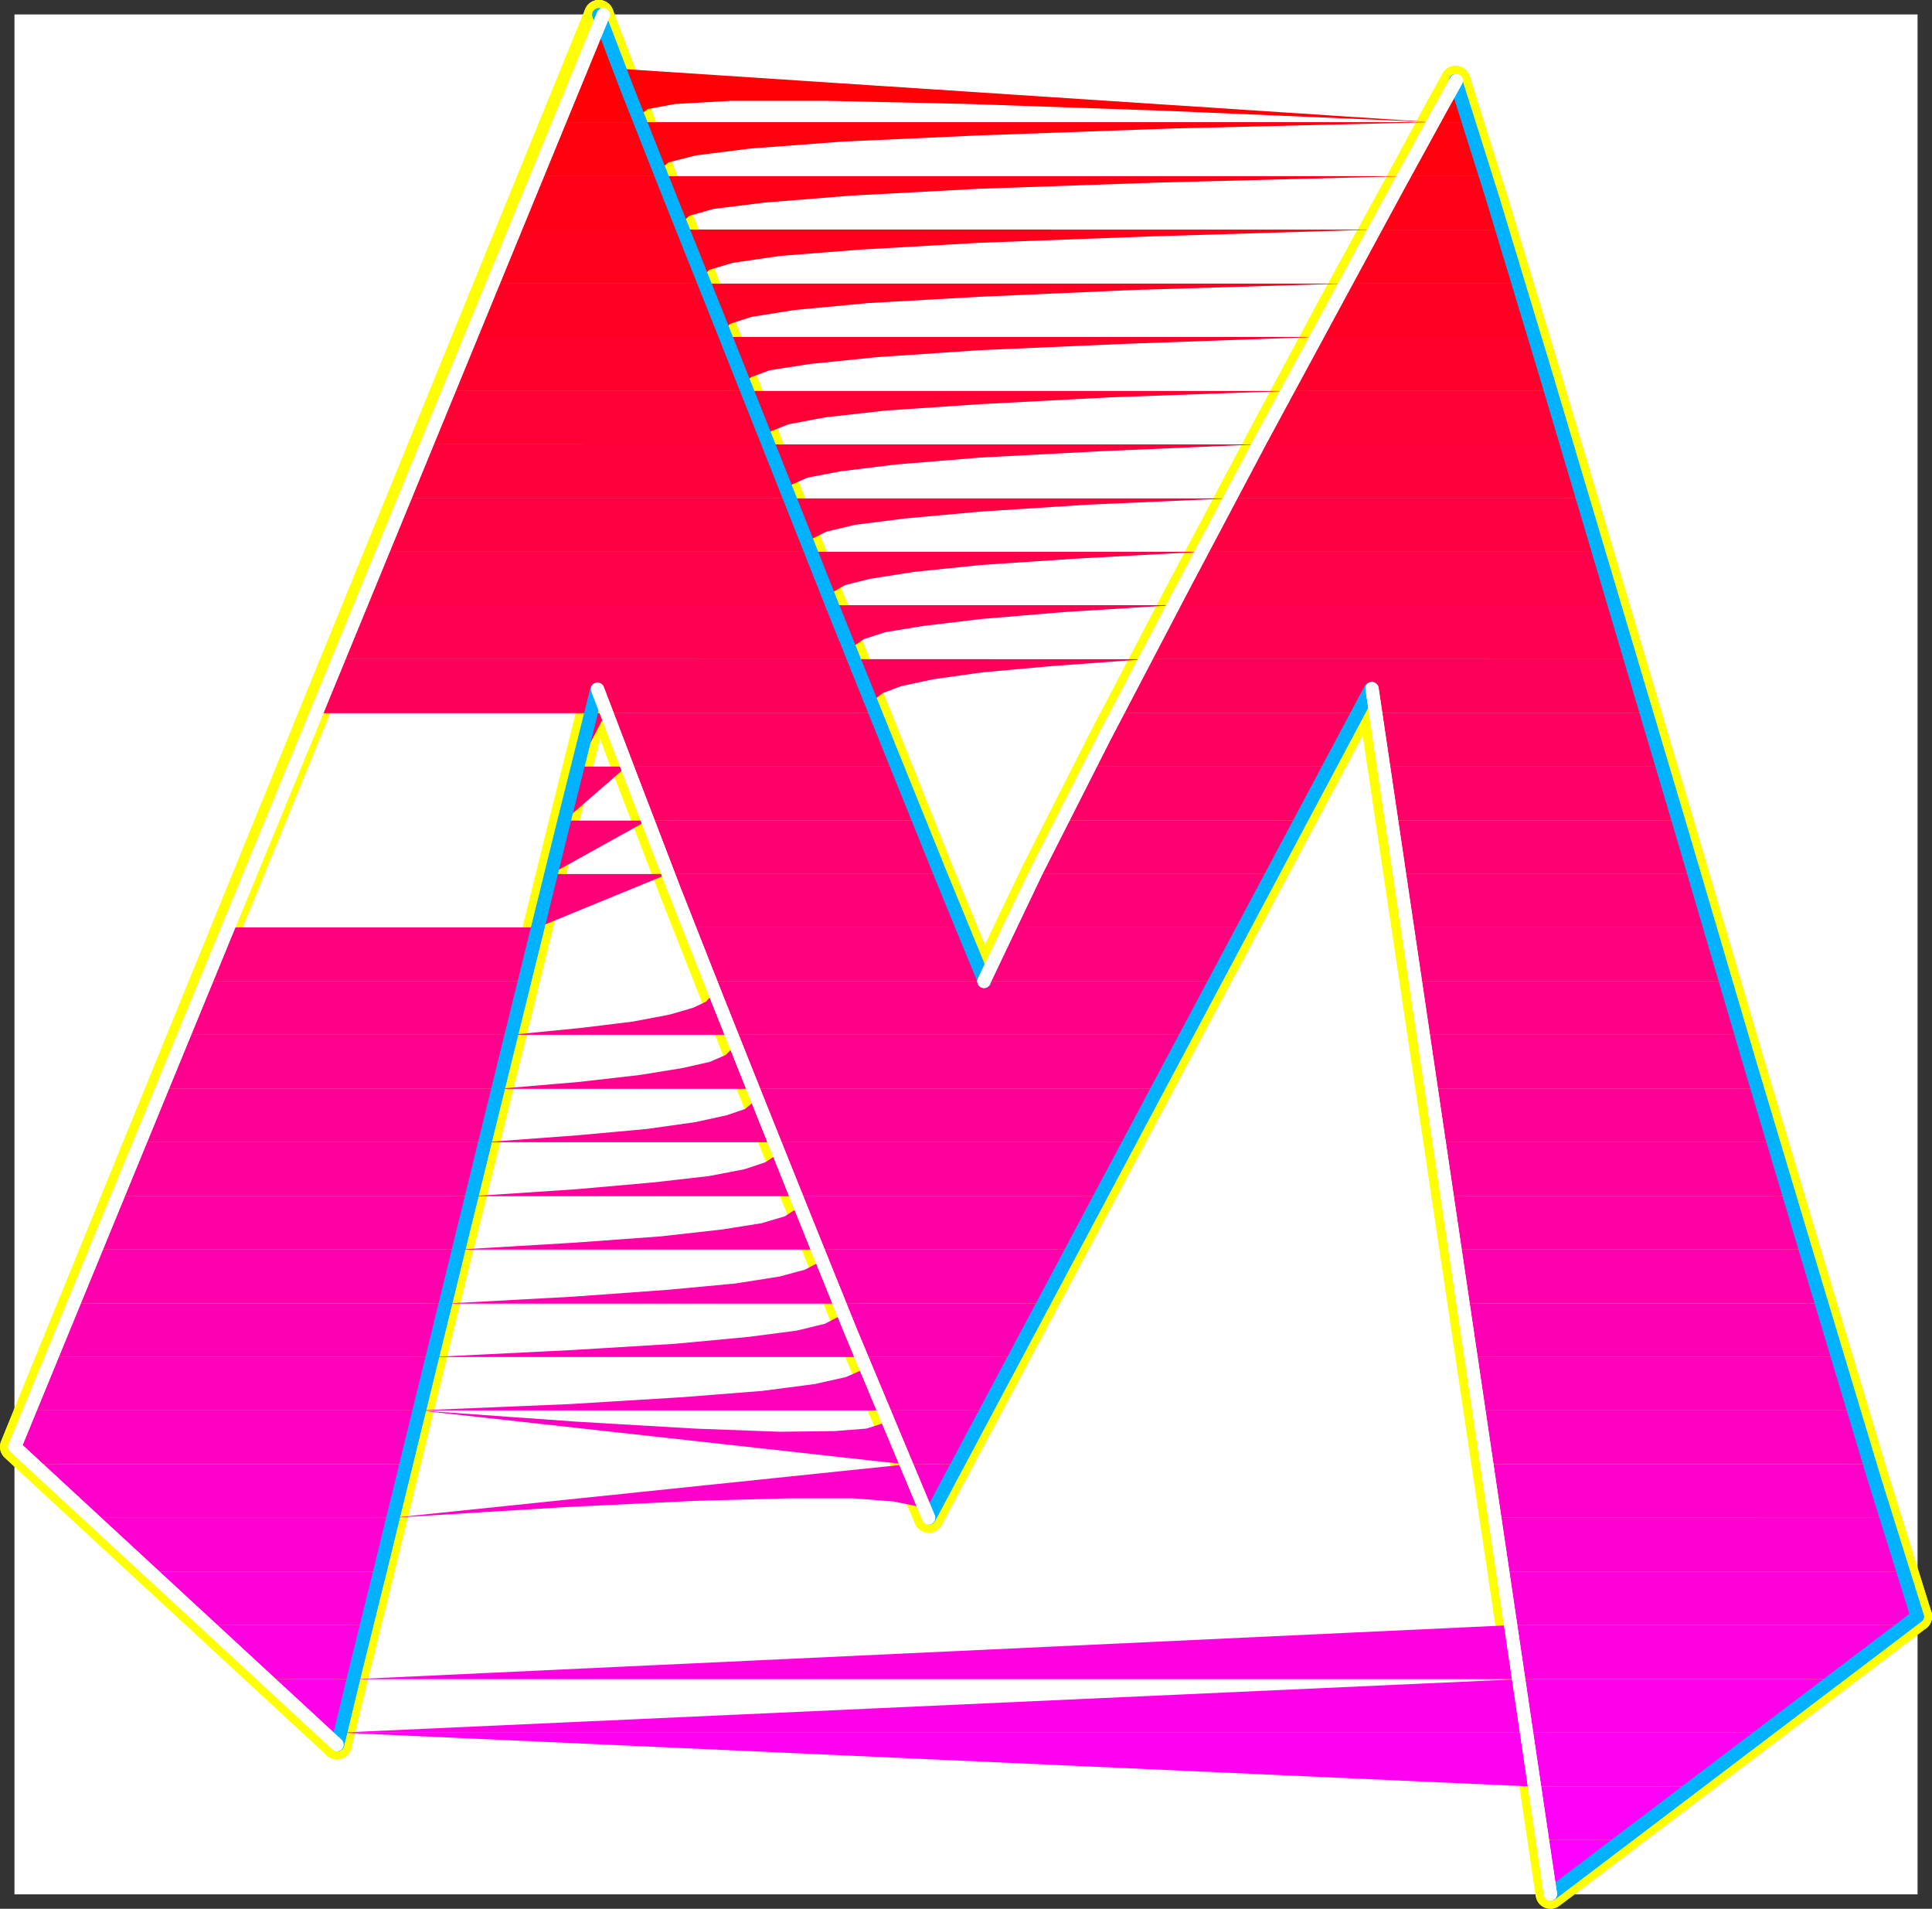 <?xml version="1.0" encoding="UTF-8" standalone="no"?>
<svg
   version="1.0"
   width="131.519mm"
   height="129.927mm"
   id="svg68"
   sodipodi:docname="Sleek Normal M.wmf"
   xmlns:inkscape="http://www.inkscape.org/namespaces/inkscape"
   xmlns:sodipodi="http://sodipodi.sourceforge.net/DTD/sodipodi-0.dtd"
   xmlns="http://www.w3.org/2000/svg"
   xmlns:svg="http://www.w3.org/2000/svg">
  <rect width="100%" height="100%" fill="#333333" stroke="none"/>
  <sodipodi:namedview
     id="namedview68"
     pagecolor="#ffffff"
     bordercolor="#000000"
     borderopacity="0.25"
     inkscape:showpageshadow="2"
     inkscape:pageopacity="0.0"
     inkscape:pagecheckerboard="0"
     inkscape:deskcolor="#d1d1d1"
     inkscape:document-units="mm" />
  <defs
     id="defs1">
    <pattern
       id="WMFhbasepattern"
       patternUnits="userSpaceOnUse"
       width="6"
       height="6"
       x="0"
       y="0" />
  </defs>
  <path
     style="fill:#ffffff;fill-opacity:1;fill-rule:evenodd;stroke:#ffffff;stroke-width:0.162px;stroke-linecap:round;stroke-linejoin:round;stroke-miterlimit:4;stroke-dasharray:none;stroke-opacity:1"
     d="M 3.798,3.798 V 487.264 H 493.283 V 3.798 v 0 z"
     id="path1" />
  <path
     style="fill:none;stroke:#ffff00;stroke-width:7.595px;stroke-linecap:round;stroke-linejoin:round;stroke-miterlimit:4;stroke-dasharray:none;stroke-opacity:1"
     d="M 493.283,415.843 482.133,380.132 467.427,331.171 450.136,273.323 432.037,211.759 413.938,150.841 397.455,95.417 383.88,50.496 374.507,20.764"
     id="path2" />
  <path
     style="fill:none;stroke:#ffff00;stroke-width:7.595px;stroke-linecap:round;stroke-linejoin:round;stroke-miterlimit:4;stroke-dasharray:none;stroke-opacity:1"
     d="M 493.283,415.843 482.133,380.132 467.427,331.171 450.136,273.323 432.037,211.759 413.938,150.841 397.455,95.417 383.88,50.496 374.507,20.764"
     id="path3" />
  <path
     style="fill:none;stroke:#ffff00;stroke-width:7.595px;stroke-linecap:round;stroke-linejoin:round;stroke-miterlimit:4;stroke-dasharray:none;stroke-opacity:1"
     d="m 374.507,20.764 -4.04,7.271 -10.827,20.037 -15.998,29.247 -19.069,35.549 -20.362,38.458 -20.038,38.296 -17.614,34.741 -13.413,28.116"
     id="path4" />
  <path
     style="fill:none;stroke:#ffff00;stroke-width:7.595px;stroke-linecap:round;stroke-linejoin:round;stroke-miterlimit:4;stroke-dasharray:none;stroke-opacity:1"
     d="m 374.507,20.764 -4.04,7.271 -10.827,20.037 -15.998,29.247 -19.069,35.549 -20.362,38.458 -20.038,38.296 -17.614,34.741 -13.413,28.116"
     id="path5" />
  <path
     style="fill:none;stroke:#ffff00;stroke-width:7.595px;stroke-linecap:round;stroke-linejoin:round;stroke-miterlimit:4;stroke-dasharray:none;stroke-opacity:1"
     d="M 253.146,252.479 241.996,225.332 228.906,192.53 214.362,156.335 199.333,118.847 185.113,82.652 172.023,49.85 161.357,22.865 154.085,3.798"
     id="path6" />
  <path
     style="fill:none;stroke:#ffff00;stroke-width:7.595px;stroke-linecap:round;stroke-linejoin:round;stroke-miterlimit:4;stroke-dasharray:none;stroke-opacity:1"
     d="M 253.146,252.479 241.996,225.332 228.906,192.53 214.362,156.335 199.333,118.847 185.113,82.652 172.023,49.85 161.357,22.865 154.085,3.798"
     id="path7" />
  <path
     style="fill:none;stroke:#ffff00;stroke-width:7.595px;stroke-linecap:round;stroke-linejoin:round;stroke-miterlimit:4;stroke-dasharray:none;stroke-opacity:1"
     d="M 154.085,3.798 3.798,372.214 86.698,448.806"
     id="path8" />
  <path
     style="fill:none;stroke:#ffff00;stroke-width:7.595px;stroke-linecap:round;stroke-linejoin:round;stroke-miterlimit:4;stroke-dasharray:none;stroke-opacity:1"
     d="M 154.085,3.798 3.798,372.214 86.698,448.806"
     id="path9" />
  <path
     style="fill:none;stroke:#ffff00;stroke-width:7.595px;stroke-linecap:round;stroke-linejoin:round;stroke-miterlimit:4;stroke-dasharray:none;stroke-opacity:1"
     d="m 86.698,448.806 4.363,-18.098 6.787,-27.47 8.403,-34.418 9.534,-38.942 10.181,-40.881 10.019,-40.72 9.373,-37.973 8.242,-32.964"
     id="path10" />
  <path
     style="fill:none;stroke:#ffff00;stroke-width:7.595px;stroke-linecap:round;stroke-linejoin:round;stroke-miterlimit:4;stroke-dasharray:none;stroke-opacity:1"
     d="m 86.698,448.806 4.363,-18.098 6.787,-27.47 8.403,-34.418 9.534,-38.942 10.181,-40.881 10.019,-40.72 9.373,-37.973 8.242,-32.964"
     id="path11" />
  <path
     style="fill:none;stroke:#ffff00;stroke-width:7.595px;stroke-linecap:round;stroke-linejoin:round;stroke-miterlimit:4;stroke-dasharray:none;stroke-opacity:1"
     d="m 153.601,177.341 9.373,24.561 10.342,26.985 11.15,28.278 11.474,28.762 11.635,28.601 11.15,27.631 10.666,25.531 9.534,22.784"
     id="path12" />
  <path
     style="fill:none;stroke:#ffff00;stroke-width:7.595px;stroke-linecap:round;stroke-linejoin:round;stroke-miterlimit:4;stroke-dasharray:none;stroke-opacity:1"
     d="m 153.601,177.341 9.373,24.561 10.342,26.985 11.15,28.278 11.474,28.762 11.635,28.601 11.15,27.631 10.666,25.531 9.534,22.784"
     id="path13" />
  <path
     style="fill:none;stroke:#ffff00;stroke-width:7.595px;stroke-linecap:round;stroke-linejoin:round;stroke-miterlimit:4;stroke-dasharray:none;stroke-opacity:1"
     d="m 238.925,390.474 113.766,-213.294 46.218,310.084 94.374,-71.421"
     id="path14" />
  <path
     style="fill:none;stroke:#ffff00;stroke-width:7.595px;stroke-linecap:round;stroke-linejoin:round;stroke-miterlimit:4;stroke-dasharray:none;stroke-opacity:1"
     d="m 238.925,390.474 113.766,-213.294 46.218,310.084 94.374,-71.421"
     id="path15" />
  <path
     style="fill:#ff0000;fill-opacity:1;fill-rule:evenodd;stroke:none"
     d="m 154.085,3.798 0.485,1.454 0.646,1.454 0.646,1.616 0.646,1.777 0.646,1.777 0.646,1.777 0.808,1.939 0.808,2.101 h -10.989 z"
     id="path16" />
  <path
     style="fill:#ff0007;fill-opacity:1;fill-rule:evenodd;stroke:none"
     d="m 378.063,31.429 -0.485,-1.454 -0.485,-1.454 -0.485,-1.454 -0.485,-1.454 -0.485,-1.293 -0.323,-1.293 -0.485,-1.131 -0.323,-1.131 -0.162,0.162 -0.323,0.485 -0.485,0.808 -0.646,1.293 -0.808,1.454 -0.97,1.939 -1.131,2.101 -1.454,2.424 z m -9.534,0 -68.357,-2.909 -51.227,-1.777 -36.522,-0.808 h -24.24 l -14.382,0.808 -7.11,1.293 -2.101,1.616 0.323,1.777 h -22.139 l 5.656,-13.735 h 10.989 z"
     id="path17" />
  <path
     style="fill:#ff000e;fill-opacity:1;fill-rule:evenodd;stroke:none"
     d="m 378.063,31.429 0.485,1.616 0.485,1.616 0.485,1.616 0.485,1.777 0.646,1.777 0.485,1.777 0.646,1.777 0.485,1.939 h -21.17 l 0.97,-1.939 1.131,-1.939 0.97,-1.939 0.97,-1.777 0.97,-1.616 0.808,-1.616 0.808,-1.616 0.808,-1.454 z m -9.534,0 -66.579,1.616 -49.773,1.777 -35.552,1.616 -23.594,1.777 -14.059,1.777 -6.949,1.777 -2.101,1.777 0.323,1.777 h -33.128 l 5.656,-13.896 h 22.139 z"
     id="path18" />
  <path
     style="fill:#ff0016;fill-opacity:1;fill-rule:evenodd;stroke:none"
     d="m 382.264,45.325 0.485,1.616 0.646,1.616 0.485,1.616 0.485,1.777 0.485,1.777 0.646,1.777 0.485,1.777 0.646,1.777 h -32.966 l 0.97,-1.777 0.97,-1.939 0.97,-1.616 0.97,-1.777 0.808,-1.777 0.97,-1.616 0.808,-1.616 0.97,-1.616 z m -21.17,0 -62.378,1.616 -46.702,1.616 -33.128,1.777 -22.139,1.777 -13.09,1.616 -6.302,1.777 -1.939,1.777 0.323,1.777 h -44.117 l 5.494,-13.735 h 33.128 z"
     id="path19" />
  <path
     style="fill:#ff001d;fill-opacity:1;fill-rule:evenodd;stroke:none"
     d="m 386.627,59.06 0.323,1.616 0.646,1.777 0.485,1.616 0.485,1.777 0.485,1.777 0.646,1.777 0.485,1.616 0.646,1.939 h -44.763 l 0.97,-1.939 0.97,-1.777 0.97,-1.777 0.97,-1.616 0.97,-1.777 0.808,-1.616 0.97,-1.777 0.97,-1.616 z m -32.966,0 -58.176,1.777 -43.309,1.616 -31.027,1.777 -20.523,1.616 -12.12,1.777 -5.979,1.777 -1.778,1.777 0.485,1.777 h -55.267 l 5.656,-13.896 h 44.117 z"
     id="path20" />
  <path
     style="fill:#ff0025;fill-opacity:1;fill-rule:evenodd;stroke:none"
     d="m 390.667,72.957 0.485,1.616 0.646,1.616 0.485,1.777 0.485,1.777 0.485,1.616 0.646,1.777 0.485,1.777 0.485,1.777 h -56.237 l 0.97,-1.777 0.97,-1.777 0.97,-1.777 0.808,-1.616 0.97,-1.777 0.97,-1.777 0.808,-1.616 0.97,-1.616 z m -44.602,0 -53.813,1.616 -40.238,1.777 -28.603,1.616 -18.907,1.777 -11.15,1.777 -5.494,1.777 -1.616,1.616 0.485,1.777 h -66.418 l 5.656,-13.735 h 55.267 z"
     id="path21" />
  <path
     style="fill:#ff002d;fill-opacity:1;fill-rule:evenodd;stroke:none"
     d="m 394.869,86.691 0.485,1.777 0.485,1.616 0.646,1.777 0.485,1.616 0.485,1.777 0.485,1.777 0.485,1.777 0.646,1.777 h -67.872 l 0.97,-1.777 0.97,-1.777 0.97,-1.777 0.808,-1.777 0.97,-1.616 0.97,-1.777 0.808,-1.616 0.97,-1.777 z m -56.237,0 -49.45,1.777 -37.006,1.616 -26.341,1.777 -17.453,1.777 -10.342,1.616 -4.848,1.777 -1.454,1.777 0.485,1.777 h -77.568 l 5.656,-13.896 h 66.418 z"
     id="path22" />
  <path
     style="fill:#ff0034;fill-opacity:1;fill-rule:evenodd;stroke:none"
     d="m 399.071,100.588 0.485,1.616 0.485,1.777 0.485,1.616 0.485,1.777 0.646,1.777 0.485,1.616 0.485,1.777 0.485,1.777 h -79.346 l 0.97,-1.777 0.97,-1.777 0.97,-1.616 0.808,-1.777 0.97,-1.777 0.97,-1.616 0.808,-1.777 0.97,-1.616 z m -67.872,0 -45.248,1.616 -33.774,1.777 -24.078,1.616 -15.837,1.777 -9.373,1.777 -4.525,1.777 -1.131,1.616 0.323,1.777 H 108.999 l 5.656,-13.735 h 77.568 z"
     id="path23" />
  <path
     style="fill:#ff003c;fill-opacity:1;fill-rule:evenodd;stroke:none"
     d="m 403.111,114.323 0.485,1.777 0.485,1.616 0.646,1.777 0.485,1.616 0.485,1.777 0.485,1.777 0.646,1.777 0.485,1.777 h -90.819 l 0.97,-1.777 0.808,-1.777 0.97,-1.777 0.97,-1.616 0.808,-1.777 0.97,-1.777 0.97,-1.616 0.808,-1.777 z m -79.346,0 -40.885,1.777 -30.704,1.616 -21.654,1.777 -14.382,1.777 -8.403,1.616 -4.04,1.777 -0.97,1.777 0.323,1.777 H 103.343 L 108.999,114.323 h 88.557 z"
     id="path24" />
  <path
     style="fill:#ff0043;fill-opacity:1;fill-rule:evenodd;stroke:none"
     d="m 407.312,128.219 0.485,1.616 0.485,1.777 0.485,1.616 0.485,1.777 0.646,1.777 0.485,1.777 0.485,1.616 0.485,1.777 H 309.221 l 0.808,-1.777 0.97,-1.616 0.97,-1.777 0.808,-1.777 0.97,-1.616 0.97,-1.777 0.808,-1.777 0.97,-1.616 z m -90.819,0 -36.683,1.616 -27.472,1.777 -19.554,1.777 -12.766,1.616 -7.434,1.777 -3.555,1.777 -0.808,1.777 0.485,1.616 H 97.687 l 5.656,-13.735 h 99.707 z"
     id="path25" />
  <path
     style="fill:#ff004a;fill-opacity:1;fill-rule:evenodd;stroke:none"
     d="m 411.352,141.954 0.485,1.777 0.485,1.616 0.485,1.777 0.646,1.777 0.485,1.616 0.485,1.777 0.485,1.777 0.485,1.616 H 301.949 l 0.808,-1.616 0.97,-1.777 0.808,-1.777 0.97,-1.616 0.97,-1.777 0.808,-1.777 0.97,-1.616 0.97,-1.777 z m -102.131,0 -32.643,1.777 -24.24,1.616 -17.13,1.777 -11.312,1.777 -6.464,1.616 -3.07,1.777 -0.808,1.777 0.646,1.616 H 92.193 l 5.494,-13.735 H 208.706 Z"
     id="path26" />
  <path
     style="fill:#ff0052;fill-opacity:1;fill-rule:evenodd;stroke:none"
     d="m 415.392,155.689 0.485,1.777 0.646,1.616 0.485,1.777 0.485,1.777 0.485,1.777 0.485,1.616 0.485,1.777 0.646,1.777 H 294.677 l 0.808,-1.777 0.97,-1.616 0.808,-1.777 0.97,-1.777 0.97,-1.616 0.808,-1.777 0.97,-1.777 0.97,-1.777 z m -113.443,0 -28.28,1.777 -21.17,1.777 -14.867,1.777 -9.858,1.616 -5.494,1.777 -2.586,1.777 -0.646,1.616 0.646,1.777 H 86.537 l 5.656,-13.896 H 214.2 Z"
     id="path27" />
  <path
     style="fill:#ff0059;fill-opacity:1;fill-rule:evenodd;stroke:none"
     d="m 419.594,169.585 0.485,1.777 0.485,1.616 0.485,1.777 0.485,1.616 0.485,1.777 0.485,1.777 0.646,1.777 0.485,1.777 h -70.134 l -0.808,-6.302 -3.394,6.302 H 287.405 l 0.97,-1.777 0.808,-1.777 0.97,-1.616 0.808,-1.777 0.97,-1.777 0.808,-1.777 0.97,-1.616 0.97,-1.777 z m -124.917,0 -24.078,1.777 -17.938,1.616 -12.605,1.777 -8.242,1.777 -4.686,1.777 -2.101,1.616 -0.323,1.777 0.485,1.777 h -69.326 l -0.323,-0.808 -0.162,-0.808 -0.323,-0.808 -0.323,-0.646 -0.323,-0.808 -0.162,-0.808 -0.323,-0.646 -0.323,-0.808 -0.162,0.808 -0.162,0.646 -0.162,0.808 -0.162,0.808 -0.162,0.646 -0.323,0.808 -0.162,0.808 -0.162,0.808 H 80.881 l 5.656,-13.896 H 219.695 Z"
     id="path28" />
  <path
     style="fill:#ff0061;fill-opacity:1;fill-rule:evenodd;stroke:none"
     d="m 423.634,183.482 0.485,1.616 0.485,1.777 0.485,1.616 0.646,1.777 0.485,1.777 0.485,1.616 0.485,1.777 0.485,1.777 h -72.074 l -2.101,-13.735 z m -143.339,13.735 0.97,-1.777 0.808,-1.616 0.808,-1.777 0.97,-1.777 0.808,-1.616 0.97,-1.777 0.97,-1.777 0.808,-1.616 h 61.893 l -7.272,13.735 z m -55.106,-13.735 0.646,1.616 0.808,1.777 0.646,1.777 0.646,1.777 0.646,1.616 0.808,1.777 0.646,1.616 0.646,1.777 h -69.488 l -0.646,-1.777 -0.808,-1.777 -0.646,-1.777 -0.646,-1.616 -0.646,-1.777 -0.646,-1.777 -0.646,-1.616 -0.646,-1.616 z m -69.326,0 H 80.881 152.146 l -0.485,1.616 -0.323,1.616 -0.485,1.777 -0.485,1.616 -0.323,1.777 -0.485,1.777 -0.485,1.777 -0.323,1.777 z"
     id="path29" />
  <path
     style="fill:#ff0069;fill-opacity:1;fill-rule:evenodd;stroke:none"
     d="m 427.674,197.216 0.485,1.616 0.485,1.777 0.646,1.777 0.485,1.777 0.485,1.616 0.485,1.777 0.485,1.777 0.485,1.777 h -74.013 l -2.101,-13.896 z m -154.328,13.896 0.808,-1.777 0.808,-1.777 0.97,-1.616 0.808,-1.777 0.808,-1.777 0.97,-1.616 0.97,-1.777 0.808,-1.777 h 61.731 l -7.434,13.896 z m -42.662,-13.896 0.808,1.777 0.646,1.777 0.646,1.616 0.808,1.777 0.646,1.777 0.646,1.616 0.808,1.777 0.646,1.777 h -69.811 l -0.808,-1.939 -0.646,-1.616 -0.646,-1.777 -0.646,-1.777 -0.646,-1.616 -0.646,-1.777 -0.646,-1.777 -0.646,-1.616 z m -69.488,0 H 75.225 148.753 l -0.485,1.616 -0.485,1.777 -0.323,1.616 -0.485,1.777 -0.485,1.777 -0.323,1.777 -0.485,1.616 -0.485,1.939 z"
     id="path30" />
  <path
     style="fill:#ff0070;fill-opacity:1;fill-rule:evenodd;stroke:none"
     d="m 431.714,211.113 0.646,1.616 0.485,1.777 0.485,1.616 0.485,1.777 0.485,1.777 0.485,1.616 0.485,1.777 0.646,1.777 h -76.114 l -2.101,-13.735 z m -165.317,13.735 0.808,-1.616 0.808,-1.777 0.808,-1.777 0.97,-1.616 0.808,-1.777 0.97,-1.777 0.808,-1.777 0.97,-1.616 h 61.246 l -7.272,13.735 z m -30.058,-13.735 0.646,1.616 0.646,1.777 0.808,1.777 0.646,1.777 0.808,1.616 0.646,1.777 0.646,1.777 0.646,1.616 h -69.973 l -0.646,-1.777 -0.808,-1.777 -0.646,-1.616 -0.646,-1.777 -0.646,-1.777 -0.646,-1.777 -0.646,-1.616 -0.646,-1.616 z m -69.811,0 h -96.96 75.629 l -0.323,1.616 -0.485,1.616 -0.485,1.777 -0.323,1.777 -0.485,1.616 -0.323,1.777 -0.485,1.777 -0.485,1.777 z"
     id="path31" />
  <path
     style="fill:#ff0078;fill-opacity:1;fill-rule:evenodd;stroke:none"
     d="m 435.915,224.848 0.485,1.777 0.485,1.616 0.485,1.777 0.485,1.777 0.485,1.616 0.646,1.777 0.485,1.777 0.485,1.616 h -78.214 l -1.939,-13.735 z m -176.305,13.735 0.808,-1.616 0.808,-1.616 0.808,-1.777 0.808,-1.616 0.97,-1.777 0.808,-1.777 0.808,-1.777 0.97,-1.777 h 60.923 l -7.434,13.735 z m -17.776,-13.735 0.808,1.777 0.646,1.777 0.808,1.777 0.646,1.777 0.646,1.616 0.808,1.777 0.646,1.616 0.646,1.616 h -70.296 l -0.646,-1.616 -0.646,-1.777 -0.808,-1.777 -0.646,-1.777 -0.646,-1.616 -0.646,-1.777 -0.646,-1.777 -0.646,-1.616 z m -69.973,0 H 63.913 141.804 l -0.485,1.616 -0.323,1.777 -0.485,1.777 -0.485,1.616 -0.323,1.777 -0.485,1.777 -0.323,1.777 -0.485,1.616 z"
     id="path32" />
  <path
     style="fill:#ff007f;fill-opacity:1;fill-rule:evenodd;stroke:none"
     d="m 439.955,238.582 0.485,1.777 0.485,1.777 0.485,1.616 0.646,1.777 0.485,1.777 0.485,1.616 0.485,1.777 0.485,1.777 h -80.154 l -2.101,-13.896 z m -180.345,0 -0.97,1.939 -0.808,1.777 -0.808,1.777 -0.808,1.777 -0.808,1.777 -0.808,1.616 -0.808,1.616 -0.646,1.616 -0.646,-1.616 -0.646,-1.616 -0.808,-1.777 -0.646,-1.616 -0.646,-1.777 -0.808,-1.777 -0.646,-1.777 -0.808,-1.939 h -70.296 l 0.646,1.777 0.646,1.777 0.646,1.616 0.808,1.777 0.646,1.777 0.646,1.616 0.808,1.777 0.646,1.777 h 129.926 l 7.272,-13.896 z m -206.848,13.896 5.494,-13.896 h 80.154 l -0.485,1.777 -0.323,1.777 -0.485,1.616 -0.485,1.777 -0.323,1.777 -0.485,1.616 -0.485,1.777 -0.323,1.777 z"
     id="path33" />
  <path
     style="fill:#ff0086;fill-opacity:1;fill-rule:evenodd;stroke:none"
     d="m 443.995,252.479 0.485,1.616 0.646,1.777 0.485,1.777 0.485,1.777 0.485,1.616 0.485,1.777 0.485,1.777 0.646,1.616 h -82.254 l -2.101,-13.735 z M 47.106,266.214 52.762,252.479 h 82.254 l -0.485,1.616 -0.323,1.777 -0.485,1.616 -0.485,1.777 -0.323,1.777 -0.485,1.777 -0.485,1.616 -0.323,1.777 z m 84.517,0 17.938,-1.777 13.251,-1.616 9.373,-1.777 6.141,-1.777 3.394,-1.616 1.454,-1.777 v -1.777 l -0.485,-1.616 h 129.926 l -7.434,13.735 H 188.183 Z"
     id="path34" />
  <path
     style="fill:#ff008e;fill-opacity:1;fill-rule:evenodd;stroke:none"
     d="m 448.197,266.214 0.485,1.777 0.485,1.777 0.485,1.616 0.485,1.777 0.485,1.777 0.485,1.616 0.646,1.777 0.485,1.777 h -84.194 l -2.101,-13.896 z M 41.45,280.11 47.106,266.214 h 84.517 l -0.485,1.777 -0.485,1.616 -0.323,1.777 -0.485,1.777 -0.485,1.616 -0.323,1.777 -0.485,1.777 -0.323,1.777 z m 86.779,0 20.846,-1.777 15.514,-1.777 10.989,-1.777 7.11,-1.616 4.04,-1.777 1.778,-1.777 0.162,-1.616 -0.485,-1.777 h 116.998 l -7.272,13.896 H 193.677 Z"
     id="path35" />
  <path
     style="fill:#ff0095;fill-opacity:1;fill-rule:evenodd;stroke:none"
     d="m 452.237,280.11 0.485,1.777 0.485,1.616 0.485,1.777 0.485,1.777 0.646,1.616 0.485,1.777 0.485,1.616 0.485,1.777 h -86.294 l -1.939,-13.735 z m -416.443,13.735 5.656,-13.735 h 86.779 l -0.485,1.616 -0.485,1.777 -0.323,1.777 -0.485,1.616 -0.485,1.777 -0.323,1.777 -0.485,1.616 -0.485,1.777 z m 88.88,0 23.917,-1.777 17.776,-1.616 12.605,-1.777 8.08,-1.777 4.686,-1.616 2.101,-1.777 0.323,-1.777 -0.485,-1.616 h 104.232 l -7.434,13.735 h -91.304 z"
     id="path36" />
  <path
     style="fill:#ff009d;fill-opacity:1;fill-rule:evenodd;stroke:none"
     d="m 456.277,293.845 0.485,1.777 0.485,1.777 0.646,1.616 0.485,1.777 0.485,1.777 0.485,1.777 0.485,1.616 0.646,1.777 h -88.395 l -2.101,-13.896 z m -426.139,13.896 5.656,-13.896 h 88.88 l -0.323,1.777 -0.485,1.616 -0.323,1.777 -0.485,1.777 -0.485,1.777 -0.323,1.616 -0.485,1.777 -0.485,1.777 z m 91.142,0 26.826,-1.777 20.038,-1.777 14.221,-1.616 9.211,-1.777 5.333,-1.777 2.424,-1.616 0.323,-1.777 -0.485,-1.777 h 91.304 l -7.434,13.896 h -78.214 z"
     id="path37" />
  <path
     style="fill:#ff00a5;fill-opacity:1;fill-rule:evenodd;stroke:none"
     d="m 460.479,307.741 0.485,1.616 0.485,1.777 0.485,1.777 0.485,1.777 0.485,1.616 0.646,1.777 0.485,1.777 0.485,1.616 h -90.334 l -2.101,-13.735 z M 24.482,321.476 30.138,307.741 h 91.142 l -0.323,1.616 -0.485,1.777 -0.485,1.777 -0.323,1.616 -0.485,1.777 -0.485,1.777 -0.323,1.616 -0.485,1.777 z m 93.405,0 29.896,-1.777 22.139,-1.616 15.837,-1.777 10.181,-1.616 5.979,-1.777 2.747,-1.777 0.646,-1.777 -0.485,-1.616 H 283.042 l -7.272,13.735 h -65.448 z"
     id="path38" />
  <path
     style="fill:#ff00ac;fill-opacity:1;fill-rule:evenodd;stroke:none"
     d="m 464.519,321.476 0.485,1.777 0.646,1.777 0.485,1.616 0.485,1.777 0.485,1.777 0.485,1.616 0.485,1.777 0.646,1.777 H 376.285 L 374.184,321.476 Z M 18.988,335.373 24.482,321.476 h 93.405 l -0.323,1.777 -0.485,1.777 -0.485,1.616 -0.323,1.777 -0.485,1.777 -0.485,1.616 -0.323,1.777 -0.485,1.777 z m 95.505,0 32.805,-1.777 24.563,-1.777 17.291,-1.616 11.312,-1.777 6.626,-1.777 3.07,-1.616 0.646,-1.777 -0.485,-1.777 h 65.448 l -7.272,13.896 h -52.52 z"
     id="path39" />
  <path
     style="fill:#ff00b4;fill-opacity:1;fill-rule:evenodd;stroke:none"
     d="m 468.72,335.373 0.485,1.616 0.485,1.777 0.485,1.777 0.646,1.777 0.485,1.616 0.485,1.777 0.485,1.616 0.485,1.777 H 378.386 l -2.101,-13.735 z m -455.388,13.735 5.656,-13.735 h 95.505 l -0.323,1.616 -0.485,1.777 -0.485,1.777 -0.323,1.616 -0.485,1.777 -0.323,1.777 -0.485,1.616 -0.485,1.777 z m 97.768,0 35.875,-1.777 26.664,-1.616 18.907,-1.777 12.443,-1.616 7.272,-1.777 3.394,-1.777 0.808,-1.777 -0.485,-1.616 h 52.52 l -7.434,13.735 h -39.43 z"
     id="path40" />
  <path
     style="fill:#ff00bb;fill-opacity:1;fill-rule:evenodd;stroke:none"
     d="m 472.76,349.107 0.485,1.777 0.646,1.777 0.485,1.777 0.485,1.616 0.485,1.777 0.485,1.777 0.646,1.616 0.485,1.616 H 380.325 L 378.386,349.107 Z M 7.676,362.842 13.332,349.107 H 111.1 l -0.323,1.777 -0.485,1.777 -0.485,1.616 -0.323,1.777 -0.485,1.777 -0.485,1.616 -0.323,1.777 -0.485,1.616 z m 100.03,0 38.784,-1.616 29.088,-1.777 20.523,-1.616 13.574,-1.777 7.918,-1.777 3.717,-1.616 0.808,-1.777 -0.485,-1.777 h 39.43 l -7.434,13.735 h -26.179 z"
     id="path41" />
  <path
     style="fill:#ff00c2;fill-opacity:1;fill-rule:evenodd;stroke:none"
     d="m 476.962,362.842 0.485,1.939 0.646,1.616 0.485,1.777 0.485,1.777 0.485,1.777 0.646,1.616 0.485,1.777 0.485,1.616 h -98.737 l -2.101,-13.896 z m -469.286,0 -3.878,9.372 5.01,4.524 H 104.313 l 0.485,-1.777 0.323,-1.616 0.485,-1.777 0.485,-1.616 0.323,-1.777 0.485,-1.777 0.485,-1.777 0.323,-1.777 z m 100.03,0 40.723,2.909 30.381,1.777 21.654,0.808 14.221,-0.162 8.242,-0.646 4.04,-1.293 0.808,-1.616 -0.323,-1.777 h 26.179 l -7.272,13.896 h -13.251 z"
     id="path42" />
  <path
     style="fill:#ff00ca;fill-opacity:1;fill-rule:evenodd;stroke:none"
     d="m 481.163,376.739 0.485,1.777 0.646,1.777 0.485,1.777 0.485,1.777 0.485,1.616 0.646,1.777 0.485,1.616 0.485,1.616 H 384.527 l -2.101,-13.735 z M 23.674,390.474 8.807,376.739 H 104.313 l -0.323,1.777 -0.485,1.777 -0.485,1.777 -0.323,1.616 -0.485,1.777 -0.485,1.777 -0.323,1.616 -0.485,1.616 z m 77.245,0 44.44,-2.747 33.451,-1.616 24.24,-0.646 h 16.483 l 10.342,0.808 5.656,1.131 2.424,1.454 0.97,1.616 7.434,-13.735 h -13.251 z"
     id="path43" />
  <path
     style="fill:#ff00d1;fill-opacity:1;fill-rule:evenodd;stroke:none"
     d="m 485.365,390.474 0.646,1.939 0.485,1.777 0.485,1.777 0.646,1.777 0.485,1.777 0.485,1.616 0.646,1.616 0.485,1.616 H 386.627 l -2.101,-13.896 z M 38.703,404.37 23.674,390.474 h 77.245 l -0.323,1.939 -0.485,1.616 -0.485,1.777 -0.323,1.777 -0.485,1.777 -0.323,1.616 -0.485,1.777 -0.323,1.616 z"
     id="path44" />
  <path
     style="fill:#ff00d9;fill-opacity:1;fill-rule:evenodd;stroke:none"
     d="m 489.728,404.37 0.485,1.616 0.485,1.616 0.485,1.454 0.323,1.454 0.485,1.293 0.485,1.454 0.485,1.131 0.323,1.293 v 0.162 l -3.07,2.262 H 388.567 l -1.939,-13.735 z M 53.57,418.105 38.703,404.37 h 58.984 l -0.485,1.777 -0.485,1.777 -0.485,1.777 -0.323,1.777 -0.485,1.777 -0.323,1.616 -0.485,1.616 -0.323,1.616 z"
     id="path45" />
  <path
     style="fill:#ff00e1;fill-opacity:1;fill-rule:evenodd;stroke:none"
     d="M 68.599,432.001 53.57,418.105 h 40.723 l -0.485,1.939 -0.485,1.777 -0.485,1.777 -0.323,1.777 -0.485,1.777 -0.323,1.616 -0.485,1.616 -0.323,1.616 z m 22.301,0 297.667,-13.896 h 101.646 l -18.261,13.896 h -81.285 z"
     id="path46" />
  <path
     style="fill:#ff00e8;fill-opacity:1;fill-rule:evenodd;stroke:none"
     d="M 83.466,445.736 68.599,432.001 h 22.301 l -0.485,1.939 -0.485,1.939 -0.485,1.939 -0.485,1.777 -0.323,1.616 -0.485,1.616 -0.323,1.454 -0.323,1.454 z m 4.04,0 303.161,-13.735 h 81.285 l -18.261,13.735 h -60.923 z"
     id="path47" />
  <path
     style="fill:#ff00f0;fill-opacity:1;fill-rule:evenodd;stroke:none"
     d="m 83.466,445.736 3.232,3.07 0.162,-0.323 v -0.485 l 0.162,-0.323 0.162,-0.323 v -0.323 l 0.162,-0.485 v -0.323 l 0.162,-0.485 z m 4.04,0 h 305.262 60.923 l -18.261,13.896 h -40.723 z"
     id="path48" />
  <path
     style="fill:#ff00f7;fill-opacity:1;fill-rule:evenodd;stroke:none"
     d="m 396.808,473.367 -2.101,-13.735 h 40.723 l -18.261,13.735 z"
     id="path49" />
  <path
     style="fill:#ff00ff;fill-opacity:1;fill-rule:evenodd;stroke:none"
     d="m 396.808,473.367 2.101,13.896 18.261,-13.896 z"
     id="path50" />
  <path
     style="fill:none;stroke:#00b2ff;stroke-width:3.394px;stroke-linecap:round;stroke-linejoin:round;stroke-miterlimit:4;stroke-dasharray:none;stroke-opacity:1"
     d="M 253.308,252.479 242.157,225.332 228.906,192.53 214.362,156.335 199.495,118.847 185.113,82.652 172.023,49.85 161.357,22.865 154.085,3.798"
     id="path51" />
  <path
     style="fill:none;stroke:#00b2ff;stroke-width:3.394px;stroke-linecap:round;stroke-linejoin:round;stroke-miterlimit:4;stroke-dasharray:none;stroke-opacity:1"
     d="M 253.308,252.479 242.157,225.332 228.906,192.53 214.362,156.335 199.495,118.847 185.113,82.652 172.023,49.85 161.357,22.865 154.085,3.798"
     id="path52" />
  <path
     style="fill:none;stroke:#00b2ff;stroke-width:3.394px;stroke-linecap:round;stroke-linejoin:round;stroke-miterlimit:4;stroke-dasharray:none;stroke-opacity:1"
     d="m 399.071,487.264 94.213,-71.421"
     id="path53" />
  <path
     style="fill:none;stroke:#00b2ff;stroke-width:3.394px;stroke-linecap:round;stroke-linejoin:round;stroke-miterlimit:4;stroke-dasharray:none;stroke-opacity:1"
     d="m 399.071,487.264 94.213,-71.421"
     id="path54" />
  <path
     style="fill:none;stroke:#00b2ff;stroke-width:3.394px;stroke-linecap:round;stroke-linejoin:round;stroke-miterlimit:4;stroke-dasharray:none;stroke-opacity:1"
     d="M 493.283,415.843 482.133,380.132 467.427,331.171 450.136,273.323 432.037,211.759 413.938,150.841 397.455,95.417 383.88,50.496 374.507,20.764"
     id="path55" />
  <path
     style="fill:none;stroke:#00b2ff;stroke-width:3.394px;stroke-linecap:round;stroke-linejoin:round;stroke-miterlimit:4;stroke-dasharray:none;stroke-opacity:1"
     d="M 493.283,415.843 482.133,380.132 467.427,331.171 450.136,273.323 432.037,211.759 413.938,150.841 397.455,95.417 383.88,50.496 374.507,20.764"
     id="path56" />
  <path
     style="fill:none;stroke:#00b2ff;stroke-width:3.394px;stroke-linecap:round;stroke-linejoin:round;stroke-miterlimit:4;stroke-dasharray:none;stroke-opacity:1"
     d="M 239.087,390.474 352.692,177.18"
     id="path57" />
  <path
     style="fill:none;stroke:#00b2ff;stroke-width:3.394px;stroke-linecap:round;stroke-linejoin:round;stroke-miterlimit:4;stroke-dasharray:none;stroke-opacity:1"
     d="M 239.087,390.474 352.692,177.18"
     id="path58" />
  <path
     style="fill:none;stroke:#00b2ff;stroke-width:3.394px;stroke-linecap:round;stroke-linejoin:round;stroke-miterlimit:4;stroke-dasharray:none;stroke-opacity:1"
     d="m 86.86,448.806 4.363,-18.098 6.787,-27.47 8.403,-34.418 9.534,-38.942 10.019,-40.881 10.019,-40.72 9.373,-37.973 8.242,-32.964"
     id="path59" />
  <path
     style="fill:none;stroke:#00b2ff;stroke-width:3.394px;stroke-linecap:round;stroke-linejoin:round;stroke-miterlimit:4;stroke-dasharray:none;stroke-opacity:1"
     d="m 86.86,448.806 4.363,-18.098 6.787,-27.47 8.403,-34.418 9.534,-38.942 10.019,-40.881 10.019,-40.72 9.373,-37.973 8.242,-32.964"
     id="path60" />
  <path
     style="fill:none;stroke:#ffffff;stroke-width:3.394px;stroke-linecap:round;stroke-linejoin:round;stroke-miterlimit:4;stroke-dasharray:none;stroke-opacity:1"
     d="m 374.669,20.764 -4.04,7.271 -10.989,20.037 -15.837,29.247 -19.23,35.549 -20.362,38.458 -20.038,38.296 -17.614,34.741 -13.413,28.116"
     id="path61" />
  <path
     style="fill:none;stroke:#ffffff;stroke-width:3.394px;stroke-linecap:round;stroke-linejoin:round;stroke-miterlimit:4;stroke-dasharray:none;stroke-opacity:1"
     d="m 374.669,20.764 -4.04,7.271 -10.989,20.037 -15.837,29.247 -19.23,35.549 -20.362,38.458 -20.038,38.296 -17.614,34.741 -13.413,28.116"
     id="path62" />
  <path
     style="fill:none;stroke:#ffffff;stroke-width:3.394px;stroke-linecap:round;stroke-linejoin:round;stroke-miterlimit:4;stroke-dasharray:none;stroke-opacity:1"
     d="m 353.015,177.18 45.894,310.084"
     id="path63" />
  <path
     style="fill:none;stroke:#ffffff;stroke-width:3.394px;stroke-linecap:round;stroke-linejoin:round;stroke-miterlimit:4;stroke-dasharray:none;stroke-opacity:1"
     d="m 353.015,177.18 45.894,310.084"
     id="path64" />
  <path
     style="fill:none;stroke:#ffffff;stroke-width:3.394px;stroke-linecap:round;stroke-linejoin:round;stroke-miterlimit:4;stroke-dasharray:none;stroke-opacity:1"
     d="m 153.762,177.341 9.373,24.561 10.342,26.985 11.15,28.278 11.474,28.762 11.474,28.601 11.15,27.631 10.666,25.531 9.534,22.784"
     id="path65" />
  <path
     style="fill:none;stroke:#ffffff;stroke-width:3.394px;stroke-linecap:round;stroke-linejoin:round;stroke-miterlimit:4;stroke-dasharray:none;stroke-opacity:1"
     d="m 153.762,177.341 9.373,24.561 10.342,26.985 11.15,28.278 11.474,28.762 11.474,28.601 11.15,27.631 10.666,25.531 9.534,22.784"
     id="path66" />
  <path
     style="fill:none;stroke:#ffffff;stroke-width:3.394px;stroke-linecap:round;stroke-linejoin:round;stroke-miterlimit:4;stroke-dasharray:none;stroke-opacity:1"
     d="M 155.217,3.798 3.798,372.214 86.698,448.806"
     id="path67" />
  <path
     style="fill:none;stroke:#ffffff;stroke-width:3.394px;stroke-linecap:round;stroke-linejoin:round;stroke-miterlimit:4;stroke-dasharray:none;stroke-opacity:1"
     d="M 155.217,3.798 3.798,372.214 86.698,448.806"
     id="path68" />
</svg>

